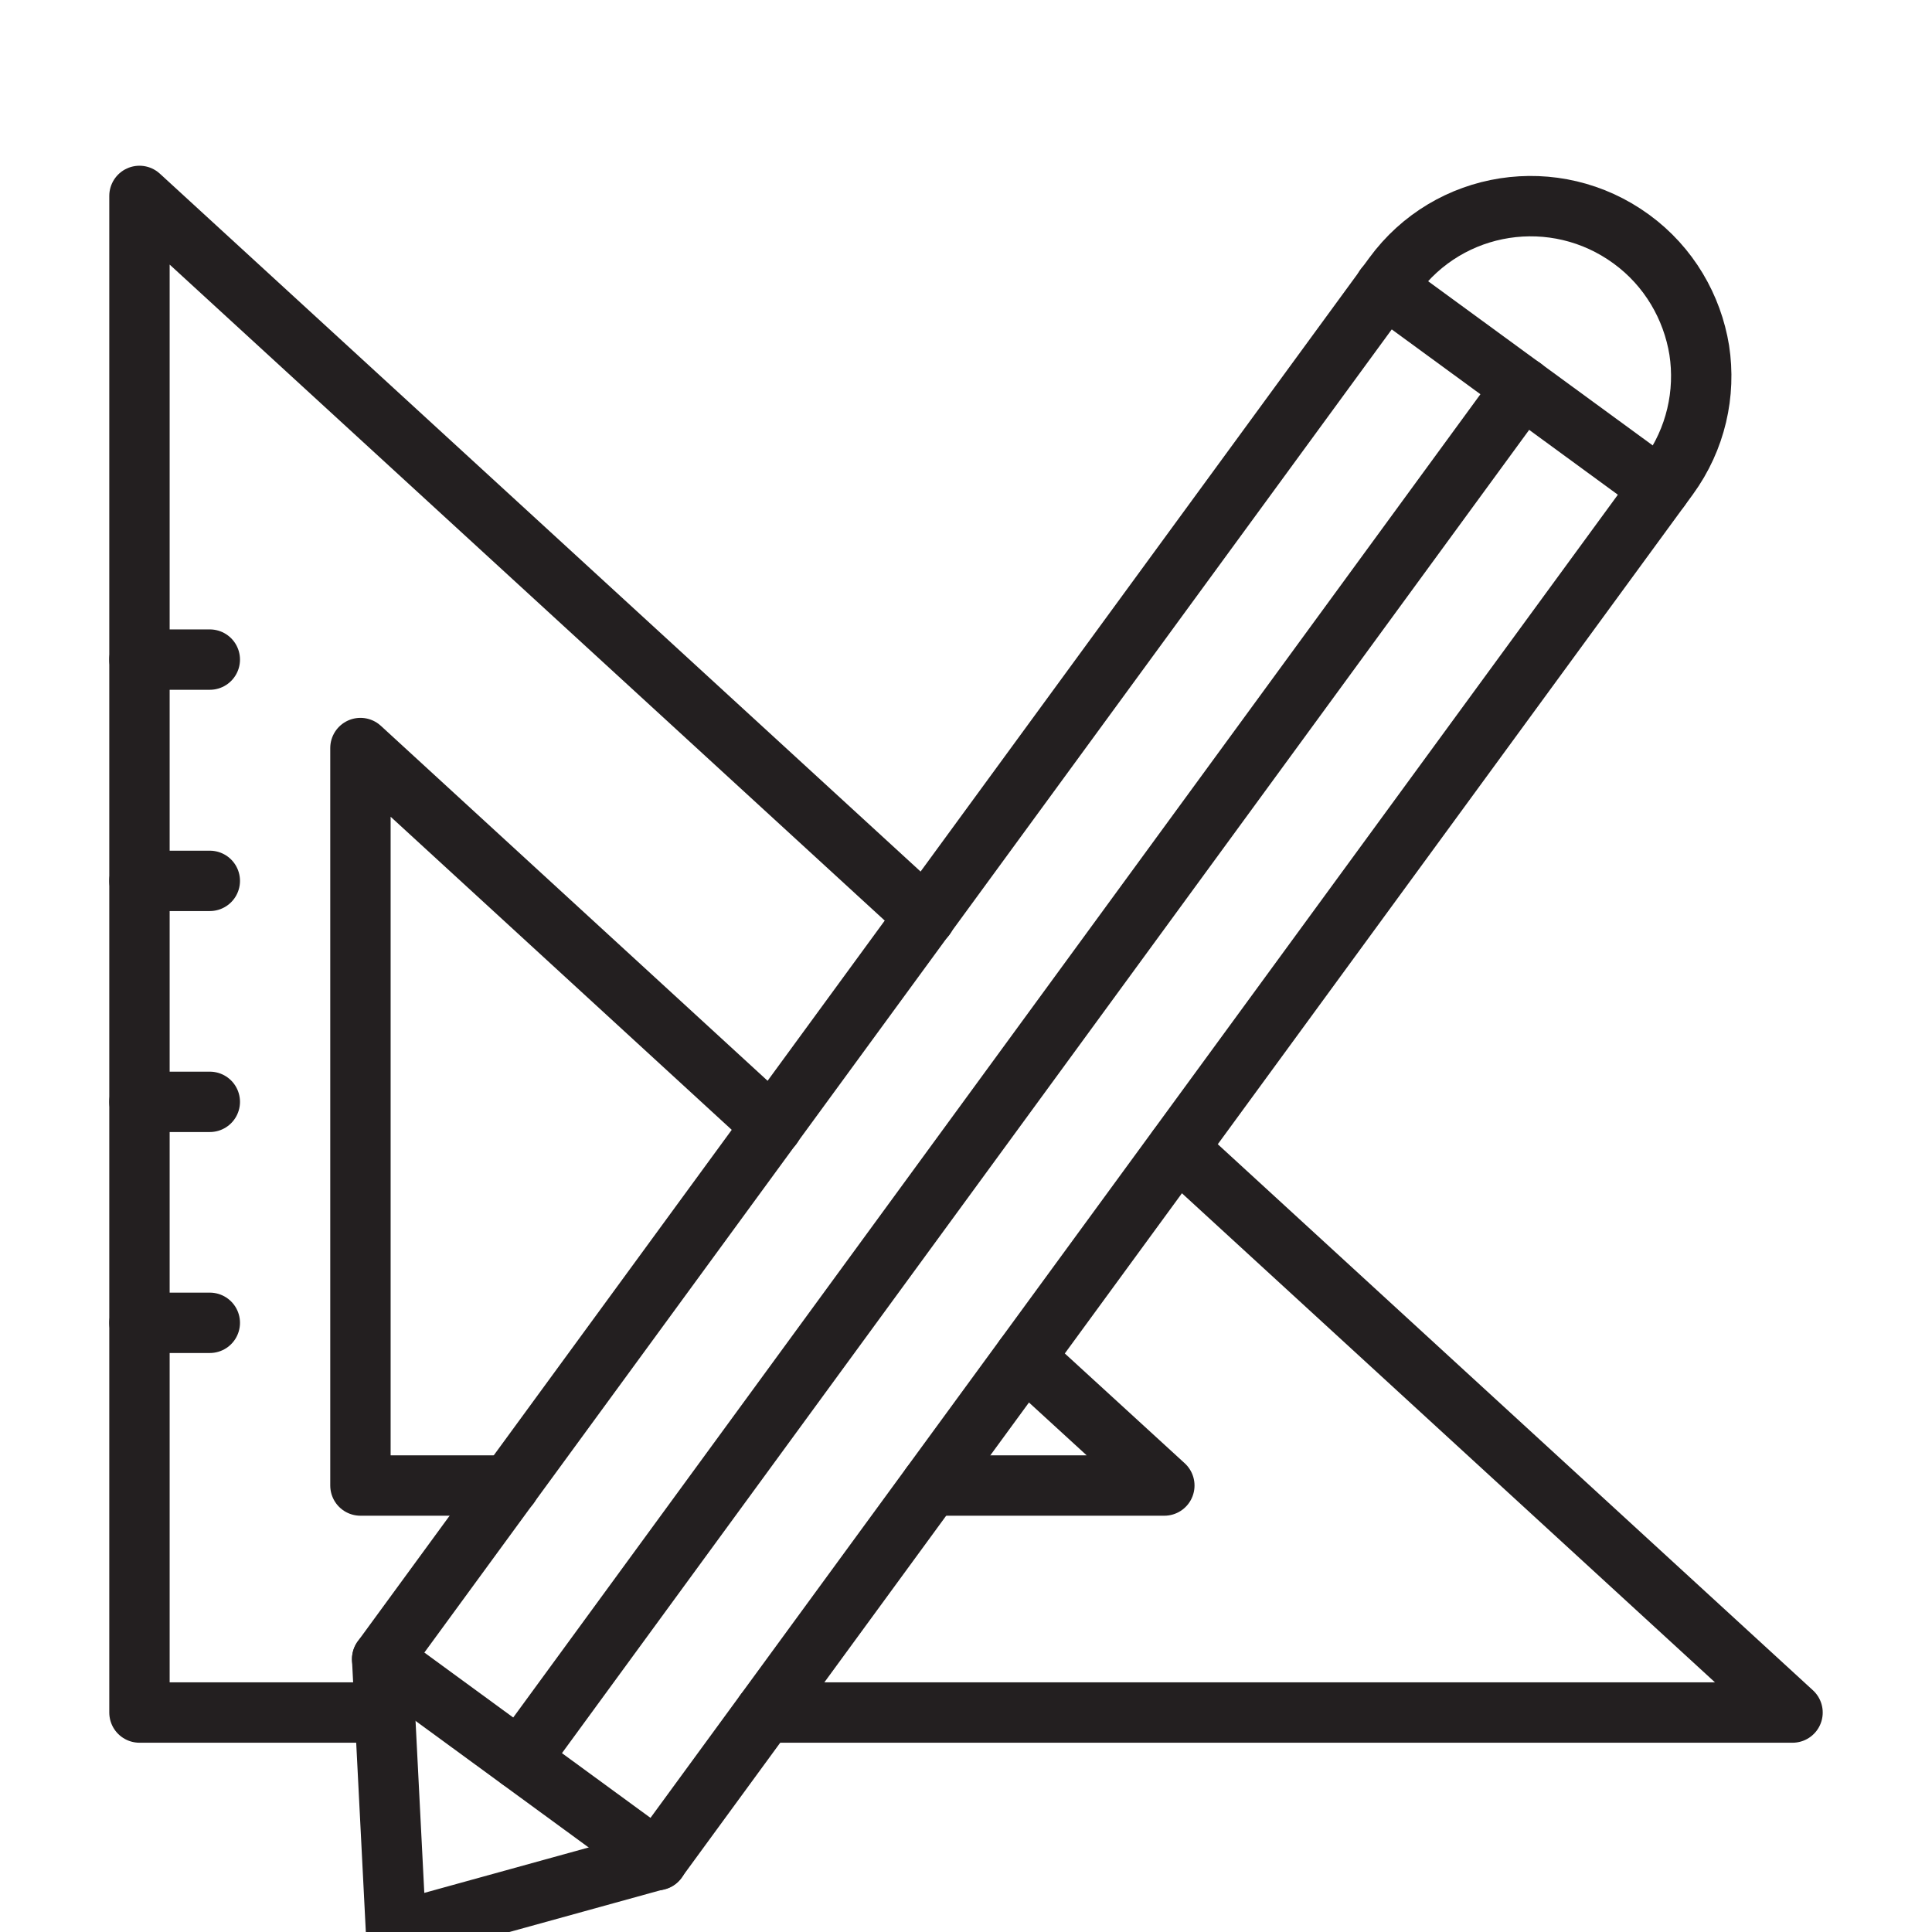 <?xml version="1.0" encoding="utf-8"?>
<!-- Generator: Adobe Illustrator 25.4.1, SVG Export Plug-In . SVG Version: 6.00 Build 0)  -->
<svg version="1.0" id="Layer_1" xmlns="http://www.w3.org/2000/svg" xmlns:xlink="http://www.w3.org/1999/xlink" x="0px" y="0px"
	 viewBox="0 0 64 64" style="enable-background:new 0 0 64 64;" xml:space="preserve">
<style type="text/css">
	.st0{fill:none;stroke:#231F20;stroke-width:2;stroke-linecap:round;stroke-linejoin:round;stroke-miterlimit:10;}
</style>
<g>
	<g>
		<polyline class="st0" points="39.01,38.04 59.38,56.73 25.34,56.73 		"/>
		<polyline class="st0" points="12.75,56.73 4.62,56.73 4.62,6.49 30.65,30.37 		"/>
		<polyline class="st0" points="16.87,49.21 11.94,49.21 11.94,24.78 25.58,37.3 		"/>
		<polyline class="st0" points="33.94,44.97 38.57,49.21 30.84,49.21 		"/>
		<line class="st0" x1="4.62" y1="21.85" x2="6.95" y2="21.85"/>
		<line class="st0" x1="4.62" y1="29.18" x2="6.95" y2="29.18"/>
		<line class="st0" x1="4.62" y1="36.5" x2="6.95" y2="36.5"/>
		<line class="st0" x1="4.62" y1="43.82" x2="6.95" y2="43.82"/>
	</g>
	<g>
		<path class="st0" d="M56.29,11.6c0.22,1.43-0.11,2.94-1.02,4.19L21.77,61.61L13.12,64l-0.46-9.04l33.5-45.82
			c1.84-2.52,5.36-3.06,7.88-1.22C55.29,8.83,56.06,10.18,56.29,11.6z"/>
		<line class="st0" x1="45.88" y1="9.51" x2="54.99" y2="16.17"/>
		<line class="st0" x1="17.22" y1="58.29" x2="50.44" y2="12.84"/>
		<line class="st0" x1="12.66" y1="54.96" x2="21.77" y2="61.62"/>
	</g>
</g>
</svg>
